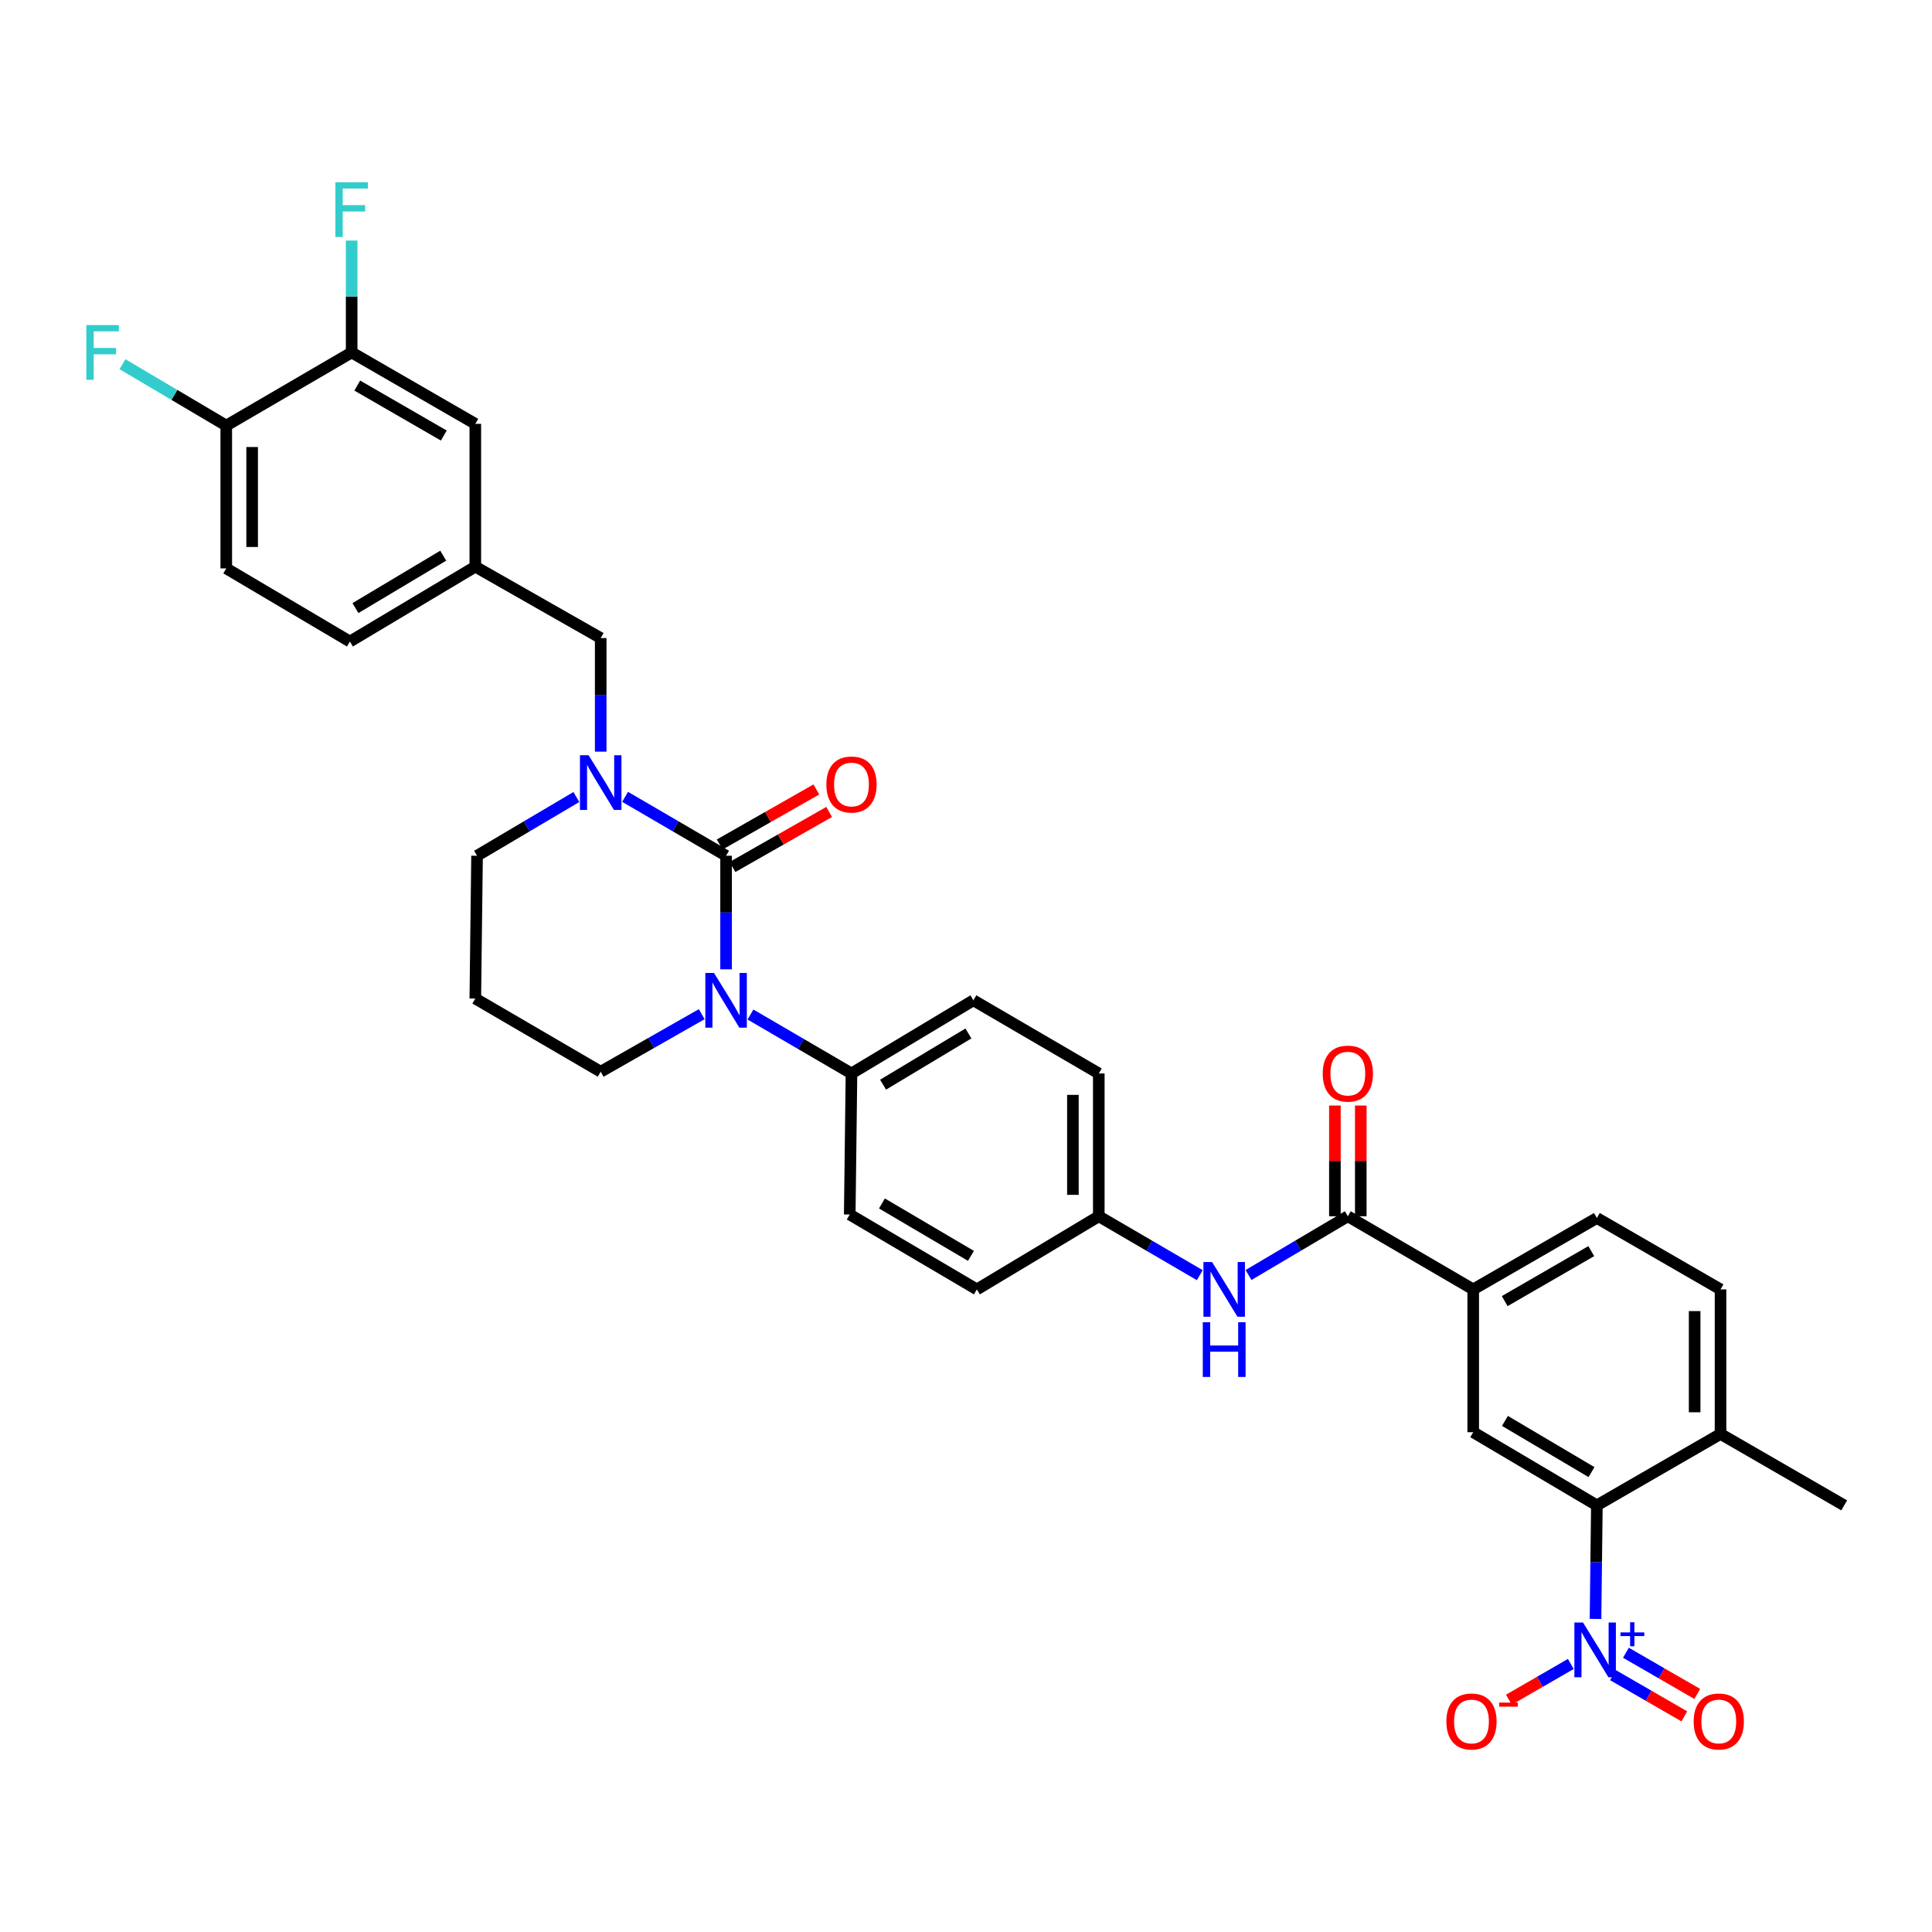 <?xml version='1.0' encoding='iso-8859-1'?>
<svg version='1.1' baseProfile='full'
              xmlns='http://www.w3.org/2000/svg'
                      xmlns:rdkit='http://www.rdkit.org/xml'
                      xmlns:xlink='http://www.w3.org/1999/xlink'
                  xml:space='preserve'
width='1000px' height='1000px' viewBox='0 0 1000 1000'>
<!-- END OF HEADER -->
<rect style='opacity:1.0;fill:#FFFFFF;stroke:none' width='1000' height='1000' x='0' y='0'> </rect>
<path class='bond-0' d='M 825.831,837.956 L 826.185,808.563' style='fill:none;fill-rule:evenodd;stroke:#0000FF;stroke-width:6px;stroke-linecap:butt;stroke-linejoin:miter;stroke-opacity:1' />
<path class='bond-0' d='M 826.185,808.563 L 826.538,779.169' style='fill:none;fill-rule:evenodd;stroke:#000000;stroke-width:6px;stroke-linecap:butt;stroke-linejoin:miter;stroke-opacity:1' />
<path class='bond-1' d='M 813.05,861.257 L 797.023,870.514' style='fill:none;fill-rule:evenodd;stroke:#0000FF;stroke-width:6px;stroke-linecap:butt;stroke-linejoin:miter;stroke-opacity:1' />
<path class='bond-1' d='M 797.023,870.514 L 780.995,879.77' style='fill:none;fill-rule:evenodd;stroke:#FF0000;stroke-width:6px;stroke-linecap:butt;stroke-linejoin:miter;stroke-opacity:1' />
<path class='bond-2' d='M 834.876,867.057 L 853.342,877.722' style='fill:none;fill-rule:evenodd;stroke:#0000FF;stroke-width:6px;stroke-linecap:butt;stroke-linejoin:miter;stroke-opacity:1' />
<path class='bond-2' d='M 853.342,877.722 L 871.807,888.387' style='fill:none;fill-rule:evenodd;stroke:#FF0000;stroke-width:6px;stroke-linecap:butt;stroke-linejoin:miter;stroke-opacity:1' />
<path class='bond-2' d='M 841.576,855.457 L 860.041,866.122' style='fill:none;fill-rule:evenodd;stroke:#0000FF;stroke-width:6px;stroke-linecap:butt;stroke-linejoin:miter;stroke-opacity:1' />
<path class='bond-2' d='M 860.041,866.122 L 878.507,876.787' style='fill:none;fill-rule:evenodd;stroke:#FF0000;stroke-width:6px;stroke-linecap:butt;stroke-linejoin:miter;stroke-opacity:1' />
<path class='bond-3' d='M 646.234,659.942 L 671.936,644.738' style='fill:none;fill-rule:evenodd;stroke:#0000FF;stroke-width:6px;stroke-linecap:butt;stroke-linejoin:miter;stroke-opacity:1' />
<path class='bond-3' d='M 671.936,644.738 L 697.638,629.535' style='fill:none;fill-rule:evenodd;stroke:#000000;stroke-width:6px;stroke-linecap:butt;stroke-linejoin:miter;stroke-opacity:1' />
<path class='bond-4' d='M 621.017,660.034 L 594.874,644.784' style='fill:none;fill-rule:evenodd;stroke:#0000FF;stroke-width:6px;stroke-linecap:butt;stroke-linejoin:miter;stroke-opacity:1' />
<path class='bond-4' d='M 594.874,644.784 L 568.731,629.535' style='fill:none;fill-rule:evenodd;stroke:#000000;stroke-width:6px;stroke-linecap:butt;stroke-linejoin:miter;stroke-opacity:1' />
<path class='bond-5' d='M 704.337,629.535 L 704.337,600.881' style='fill:none;fill-rule:evenodd;stroke:#000000;stroke-width:6px;stroke-linecap:butt;stroke-linejoin:miter;stroke-opacity:1' />
<path class='bond-5' d='M 704.337,600.881 L 704.337,572.227' style='fill:none;fill-rule:evenodd;stroke:#FF0000;stroke-width:6px;stroke-linecap:butt;stroke-linejoin:miter;stroke-opacity:1' />
<path class='bond-5' d='M 690.94,629.535 L 690.94,600.881' style='fill:none;fill-rule:evenodd;stroke:#000000;stroke-width:6px;stroke-linecap:butt;stroke-linejoin:miter;stroke-opacity:1' />
<path class='bond-5' d='M 690.94,600.881 L 690.94,572.227' style='fill:none;fill-rule:evenodd;stroke:#FF0000;stroke-width:6px;stroke-linecap:butt;stroke-linejoin:miter;stroke-opacity:1' />
<path class='bond-6' d='M 697.638,629.535 L 762.535,667.394' style='fill:none;fill-rule:evenodd;stroke:#000000;stroke-width:6px;stroke-linecap:butt;stroke-linejoin:miter;stroke-opacity:1' />
<path class='bond-7' d='M 826.538,779.169 L 762.535,741.311' style='fill:none;fill-rule:evenodd;stroke:#000000;stroke-width:6px;stroke-linecap:butt;stroke-linejoin:miter;stroke-opacity:1' />
<path class='bond-7' d='M 823.758,761.961 L 778.956,735.459' style='fill:none;fill-rule:evenodd;stroke:#000000;stroke-width:6px;stroke-linecap:butt;stroke-linejoin:miter;stroke-opacity:1' />
<path class='bond-8' d='M 826.538,779.169 L 890.542,742.211' style='fill:none;fill-rule:evenodd;stroke:#000000;stroke-width:6px;stroke-linecap:butt;stroke-linejoin:miter;stroke-opacity:1' />
<path class='bond-9' d='M 375.82,442.935 L 349.681,427.687' style='fill:none;fill-rule:evenodd;stroke:#000000;stroke-width:6px;stroke-linecap:butt;stroke-linejoin:miter;stroke-opacity:1' />
<path class='bond-9' d='M 349.681,427.687 L 323.542,412.438' style='fill:none;fill-rule:evenodd;stroke:#0000FF;stroke-width:6px;stroke-linecap:butt;stroke-linejoin:miter;stroke-opacity:1' />
<path class='bond-10' d='M 375.82,442.935 L 375.82,472.329' style='fill:none;fill-rule:evenodd;stroke:#000000;stroke-width:6px;stroke-linecap:butt;stroke-linejoin:miter;stroke-opacity:1' />
<path class='bond-10' d='M 375.82,472.329 L 375.82,501.722' style='fill:none;fill-rule:evenodd;stroke:#0000FF;stroke-width:6px;stroke-linecap:butt;stroke-linejoin:miter;stroke-opacity:1' />
<path class='bond-11' d='M 379.134,448.756 L 404.153,434.51' style='fill:none;fill-rule:evenodd;stroke:#000000;stroke-width:6px;stroke-linecap:butt;stroke-linejoin:miter;stroke-opacity:1' />
<path class='bond-11' d='M 404.153,434.51 L 429.171,420.263' style='fill:none;fill-rule:evenodd;stroke:#FF0000;stroke-width:6px;stroke-linecap:butt;stroke-linejoin:miter;stroke-opacity:1' />
<path class='bond-11' d='M 372.506,437.115 L 397.524,422.869' style='fill:none;fill-rule:evenodd;stroke:#000000;stroke-width:6px;stroke-linecap:butt;stroke-linejoin:miter;stroke-opacity:1' />
<path class='bond-11' d='M 397.524,422.869 L 422.542,408.622' style='fill:none;fill-rule:evenodd;stroke:#FF0000;stroke-width:6px;stroke-linecap:butt;stroke-linejoin:miter;stroke-opacity:1' />
<path class='bond-12' d='M 298.324,412.529 L 272.622,427.732' style='fill:none;fill-rule:evenodd;stroke:#0000FF;stroke-width:6px;stroke-linecap:butt;stroke-linejoin:miter;stroke-opacity:1' />
<path class='bond-12' d='M 272.622,427.732 L 246.92,442.935' style='fill:none;fill-rule:evenodd;stroke:#000000;stroke-width:6px;stroke-linecap:butt;stroke-linejoin:miter;stroke-opacity:1' />
<path class='bond-13' d='M 310.923,389.046 L 310.923,359.653' style='fill:none;fill-rule:evenodd;stroke:#0000FF;stroke-width:6px;stroke-linecap:butt;stroke-linejoin:miter;stroke-opacity:1' />
<path class='bond-13' d='M 310.923,359.653 L 310.923,330.259' style='fill:none;fill-rule:evenodd;stroke:#000000;stroke-width:6px;stroke-linecap:butt;stroke-linejoin:miter;stroke-opacity:1' />
<path class='bond-14' d='M 246.92,442.935 L 246.02,516.852' style='fill:none;fill-rule:evenodd;stroke:#000000;stroke-width:6px;stroke-linecap:butt;stroke-linejoin:miter;stroke-opacity:1' />
<path class='bond-15' d='M 246.02,516.852 L 310.923,554.718' style='fill:none;fill-rule:evenodd;stroke:#000000;stroke-width:6px;stroke-linecap:butt;stroke-linejoin:miter;stroke-opacity:1' />
<path class='bond-16' d='M 310.923,554.718 L 337.068,539.826' style='fill:none;fill-rule:evenodd;stroke:#000000;stroke-width:6px;stroke-linecap:butt;stroke-linejoin:miter;stroke-opacity:1' />
<path class='bond-16' d='M 337.068,539.826 L 363.213,524.934' style='fill:none;fill-rule:evenodd;stroke:#0000FF;stroke-width:6px;stroke-linecap:butt;stroke-linejoin:miter;stroke-opacity:1' />
<path class='bond-17' d='M 388.439,525.114 L 414.581,540.367' style='fill:none;fill-rule:evenodd;stroke:#0000FF;stroke-width:6px;stroke-linecap:butt;stroke-linejoin:miter;stroke-opacity:1' />
<path class='bond-17' d='M 414.581,540.367 L 440.724,555.619' style='fill:none;fill-rule:evenodd;stroke:#000000;stroke-width:6px;stroke-linecap:butt;stroke-linejoin:miter;stroke-opacity:1' />
<path class='bond-18' d='M 117.112,294.202 L 117.112,220.285' style='fill:none;fill-rule:evenodd;stroke:#000000;stroke-width:6px;stroke-linecap:butt;stroke-linejoin:miter;stroke-opacity:1' />
<path class='bond-18' d='M 130.508,283.114 L 130.508,231.373' style='fill:none;fill-rule:evenodd;stroke:#000000;stroke-width:6px;stroke-linecap:butt;stroke-linejoin:miter;stroke-opacity:1' />
<path class='bond-19' d='M 117.112,294.202 L 181.116,332.061' style='fill:none;fill-rule:evenodd;stroke:#000000;stroke-width:6px;stroke-linecap:butt;stroke-linejoin:miter;stroke-opacity:1' />
<path class='bond-20' d='M 117.112,220.285 L 182.016,182.426' style='fill:none;fill-rule:evenodd;stroke:#000000;stroke-width:6px;stroke-linecap:butt;stroke-linejoin:miter;stroke-opacity:1' />
<path class='bond-21' d='M 117.112,220.285 L 90.25,204.396' style='fill:none;fill-rule:evenodd;stroke:#000000;stroke-width:6px;stroke-linecap:butt;stroke-linejoin:miter;stroke-opacity:1' />
<path class='bond-21' d='M 90.25,204.396 L 63.388,188.507' style='fill:none;fill-rule:evenodd;stroke:#33CCCC;stroke-width:6px;stroke-linecap:butt;stroke-linejoin:miter;stroke-opacity:1' />
<path class='bond-22' d='M 568.731,629.535 L 568.731,555.619' style='fill:none;fill-rule:evenodd;stroke:#000000;stroke-width:6px;stroke-linecap:butt;stroke-linejoin:miter;stroke-opacity:1' />
<path class='bond-22' d='M 555.335,618.448 L 555.335,566.706' style='fill:none;fill-rule:evenodd;stroke:#000000;stroke-width:6px;stroke-linecap:butt;stroke-linejoin:miter;stroke-opacity:1' />
<path class='bond-23' d='M 568.731,629.535 L 505.628,667.394' style='fill:none;fill-rule:evenodd;stroke:#000000;stroke-width:6px;stroke-linecap:butt;stroke-linejoin:miter;stroke-opacity:1' />
<path class='bond-24' d='M 568.731,555.619 L 503.827,517.752' style='fill:none;fill-rule:evenodd;stroke:#000000;stroke-width:6px;stroke-linecap:butt;stroke-linejoin:miter;stroke-opacity:1' />
<path class='bond-25' d='M 505.628,667.394 L 439.824,628.635' style='fill:none;fill-rule:evenodd;stroke:#000000;stroke-width:6px;stroke-linecap:butt;stroke-linejoin:miter;stroke-opacity:1' />
<path class='bond-25' d='M 502.556,650.038 L 456.493,622.906' style='fill:none;fill-rule:evenodd;stroke:#000000;stroke-width:6px;stroke-linecap:butt;stroke-linejoin:miter;stroke-opacity:1' />
<path class='bond-26' d='M 440.724,555.619 L 439.824,628.635' style='fill:none;fill-rule:evenodd;stroke:#000000;stroke-width:6px;stroke-linecap:butt;stroke-linejoin:miter;stroke-opacity:1' />
<path class='bond-27' d='M 440.724,555.619 L 503.827,517.752' style='fill:none;fill-rule:evenodd;stroke:#000000;stroke-width:6px;stroke-linecap:butt;stroke-linejoin:miter;stroke-opacity:1' />
<path class='bond-27' d='M 457.082,561.425 L 501.254,534.919' style='fill:none;fill-rule:evenodd;stroke:#000000;stroke-width:6px;stroke-linecap:butt;stroke-linejoin:miter;stroke-opacity:1' />
<path class='bond-28' d='M 181.116,332.061 L 246.02,293.301' style='fill:none;fill-rule:evenodd;stroke:#000000;stroke-width:6px;stroke-linecap:butt;stroke-linejoin:miter;stroke-opacity:1' />
<path class='bond-28' d='M 183.983,314.745 L 229.416,287.614' style='fill:none;fill-rule:evenodd;stroke:#000000;stroke-width:6px;stroke-linecap:butt;stroke-linejoin:miter;stroke-opacity:1' />
<path class='bond-29' d='M 182.016,182.426 L 246.02,219.385' style='fill:none;fill-rule:evenodd;stroke:#000000;stroke-width:6px;stroke-linecap:butt;stroke-linejoin:miter;stroke-opacity:1' />
<path class='bond-29' d='M 184.918,199.571 L 229.72,225.442' style='fill:none;fill-rule:evenodd;stroke:#000000;stroke-width:6px;stroke-linecap:butt;stroke-linejoin:miter;stroke-opacity:1' />
<path class='bond-30' d='M 182.016,182.426 L 182.016,153.468' style='fill:none;fill-rule:evenodd;stroke:#000000;stroke-width:6px;stroke-linecap:butt;stroke-linejoin:miter;stroke-opacity:1' />
<path class='bond-30' d='M 182.016,153.468 L 182.016,124.51' style='fill:none;fill-rule:evenodd;stroke:#33CCCC;stroke-width:6px;stroke-linecap:butt;stroke-linejoin:miter;stroke-opacity:1' />
<path class='bond-31' d='M 246.02,293.301 L 246.02,219.385' style='fill:none;fill-rule:evenodd;stroke:#000000;stroke-width:6px;stroke-linecap:butt;stroke-linejoin:miter;stroke-opacity:1' />
<path class='bond-32' d='M 246.02,293.301 L 310.923,330.259' style='fill:none;fill-rule:evenodd;stroke:#000000;stroke-width:6px;stroke-linecap:butt;stroke-linejoin:miter;stroke-opacity:1' />
<path class='bond-33' d='M 762.535,741.311 L 762.535,667.394' style='fill:none;fill-rule:evenodd;stroke:#000000;stroke-width:6px;stroke-linecap:butt;stroke-linejoin:miter;stroke-opacity:1' />
<path class='bond-34' d='M 762.535,667.394 L 826.538,630.436' style='fill:none;fill-rule:evenodd;stroke:#000000;stroke-width:6px;stroke-linecap:butt;stroke-linejoin:miter;stroke-opacity:1' />
<path class='bond-34' d='M 778.834,673.451 L 823.637,647.58' style='fill:none;fill-rule:evenodd;stroke:#000000;stroke-width:6px;stroke-linecap:butt;stroke-linejoin:miter;stroke-opacity:1' />
<path class='bond-35' d='M 890.542,742.211 L 890.542,667.394' style='fill:none;fill-rule:evenodd;stroke:#000000;stroke-width:6px;stroke-linecap:butt;stroke-linejoin:miter;stroke-opacity:1' />
<path class='bond-35' d='M 877.146,730.989 L 877.146,678.617' style='fill:none;fill-rule:evenodd;stroke:#000000;stroke-width:6px;stroke-linecap:butt;stroke-linejoin:miter;stroke-opacity:1' />
<path class='bond-36' d='M 890.542,742.211 L 954.545,779.169' style='fill:none;fill-rule:evenodd;stroke:#000000;stroke-width:6px;stroke-linecap:butt;stroke-linejoin:miter;stroke-opacity:1' />
<path class='bond-37' d='M 826.538,630.436 L 890.542,667.394' style='fill:none;fill-rule:evenodd;stroke:#000000;stroke-width:6px;stroke-linecap:butt;stroke-linejoin:miter;stroke-opacity:1' />
<path  class='atom-0' d='M 819.378 839.827
L 828.658 854.827
Q 829.578 856.307, 831.058 858.987
Q 832.538 861.667, 832.618 861.827
L 832.618 839.827
L 836.378 839.827
L 836.378 868.147
L 832.498 868.147
L 822.538 851.747
Q 821.378 849.827, 820.138 847.627
Q 818.938 845.427, 818.578 844.747
L 818.578 868.147
L 814.898 868.147
L 814.898 839.827
L 819.378 839.827
' fill='#0000FF'/>
<path  class='atom-0' d='M 838.754 844.931
L 843.744 844.931
L 843.744 839.678
L 845.961 839.678
L 845.961 844.931
L 851.083 844.931
L 851.083 846.832
L 845.961 846.832
L 845.961 852.112
L 843.744 852.112
L 843.744 846.832
L 838.754 846.832
L 838.754 844.931
' fill='#0000FF'/>
<path  class='atom-1' d='M 627.375 653.234
L 636.655 668.234
Q 637.575 669.714, 639.055 672.394
Q 640.535 675.074, 640.615 675.234
L 640.615 653.234
L 644.375 653.234
L 644.375 681.554
L 640.495 681.554
L 630.535 665.154
Q 629.375 663.234, 628.135 661.034
Q 626.935 658.834, 626.575 658.154
L 626.575 681.554
L 622.895 681.554
L 622.895 653.234
L 627.375 653.234
' fill='#0000FF'/>
<path  class='atom-1' d='M 622.555 684.386
L 626.395 684.386
L 626.395 696.426
L 640.875 696.426
L 640.875 684.386
L 644.715 684.386
L 644.715 712.706
L 640.875 712.706
L 640.875 699.626
L 626.395 699.626
L 626.395 712.706
L 622.555 712.706
L 622.555 684.386
' fill='#0000FF'/>
<path  class='atom-3' d='M 684.638 555.699
Q 684.638 548.899, 687.998 545.099
Q 691.358 541.299, 697.638 541.299
Q 703.918 541.299, 707.278 545.099
Q 710.638 548.899, 710.638 555.699
Q 710.638 562.579, 707.238 566.499
Q 703.838 570.379, 697.638 570.379
Q 691.398 570.379, 687.998 566.499
Q 684.638 562.619, 684.638 555.699
M 697.638 567.179
Q 701.958 567.179, 704.278 564.299
Q 706.638 561.379, 706.638 555.699
Q 706.638 550.139, 704.278 547.339
Q 701.958 544.499, 697.638 544.499
Q 693.318 544.499, 690.958 547.299
Q 688.638 550.099, 688.638 555.699
Q 688.638 561.419, 690.958 564.299
Q 693.318 567.179, 697.638 567.179
' fill='#FF0000'/>
<path  class='atom-6' d='M 304.663 390.917
L 313.943 405.917
Q 314.863 407.397, 316.343 410.077
Q 317.823 412.757, 317.903 412.917
L 317.903 390.917
L 321.663 390.917
L 321.663 419.237
L 317.783 419.237
L 307.823 402.837
Q 306.663 400.917, 305.423 398.717
Q 304.223 396.517, 303.863 395.837
L 303.863 419.237
L 300.183 419.237
L 300.183 390.917
L 304.663 390.917
' fill='#0000FF'/>
<path  class='atom-10' d='M 369.56 503.592
L 378.84 518.592
Q 379.76 520.072, 381.24 522.752
Q 382.72 525.432, 382.8 525.592
L 382.8 503.592
L 386.56 503.592
L 386.56 531.912
L 382.68 531.912
L 372.72 515.512
Q 371.56 513.592, 370.32 511.392
Q 369.12 509.192, 368.76 508.512
L 368.76 531.912
L 365.08 531.912
L 365.08 503.592
L 369.56 503.592
' fill='#0000FF'/>
<path  class='atom-11' d='M 427.724 406.057
Q 427.724 399.257, 431.084 395.457
Q 434.444 391.657, 440.724 391.657
Q 447.004 391.657, 450.364 395.457
Q 453.724 399.257, 453.724 406.057
Q 453.724 412.937, 450.324 416.857
Q 446.924 420.737, 440.724 420.737
Q 434.484 420.737, 431.084 416.857
Q 427.724 412.977, 427.724 406.057
M 440.724 417.537
Q 445.044 417.537, 447.364 414.657
Q 449.724 411.737, 449.724 406.057
Q 449.724 400.497, 447.364 397.697
Q 445.044 394.857, 440.724 394.857
Q 436.404 394.857, 434.044 397.657
Q 431.724 400.457, 431.724 406.057
Q 431.724 411.777, 434.044 414.657
Q 436.404 417.537, 440.724 417.537
' fill='#FF0000'/>
<path  class='atom-23' d='M 44.689 168.266
L 61.529 168.266
L 61.529 171.506
L 48.489 171.506
L 48.489 180.106
L 60.089 180.106
L 60.089 183.386
L 48.489 183.386
L 48.489 196.586
L 44.689 196.586
L 44.689 168.266
' fill='#33CCCC'/>
<path  class='atom-26' d='M 173.596 94.342
L 190.436 94.342
L 190.436 97.582
L 177.396 97.582
L 177.396 106.182
L 188.996 106.182
L 188.996 109.462
L 177.396 109.462
L 177.396 122.662
L 173.596 122.662
L 173.596 94.342
' fill='#33CCCC'/>
<path  class='atom-29' d='M 748.635 891.032
Q 748.635 884.232, 751.995 880.432
Q 755.355 876.632, 761.635 876.632
Q 767.915 876.632, 771.275 880.432
Q 774.635 884.232, 774.635 891.032
Q 774.635 897.912, 771.235 901.832
Q 767.835 905.712, 761.635 905.712
Q 755.395 905.712, 751.995 901.832
Q 748.635 897.952, 748.635 891.032
M 761.635 902.512
Q 765.955 902.512, 768.275 899.632
Q 770.635 896.712, 770.635 891.032
Q 770.635 885.472, 768.275 882.672
Q 765.955 879.832, 761.635 879.832
Q 757.315 879.832, 754.955 882.632
Q 752.635 885.432, 752.635 891.032
Q 752.635 896.752, 754.955 899.632
Q 757.315 902.512, 761.635 902.512
' fill='#FF0000'/>
<path  class='atom-29' d='M 775.955 881.255
L 785.643 881.255
L 785.643 883.367
L 775.955 883.367
L 775.955 881.255
' fill='#FF0000'/>
<path  class='atom-30' d='M 876.641 891.032
Q 876.641 884.232, 880.001 880.432
Q 883.361 876.632, 889.641 876.632
Q 895.921 876.632, 899.281 880.432
Q 902.641 884.232, 902.641 891.032
Q 902.641 897.912, 899.241 901.832
Q 895.841 905.712, 889.641 905.712
Q 883.401 905.712, 880.001 901.832
Q 876.641 897.952, 876.641 891.032
M 889.641 902.512
Q 893.961 902.512, 896.281 899.632
Q 898.641 896.712, 898.641 891.032
Q 898.641 885.472, 896.281 882.672
Q 893.961 879.832, 889.641 879.832
Q 885.321 879.832, 882.961 882.632
Q 880.641 885.432, 880.641 891.032
Q 880.641 896.752, 882.961 899.632
Q 885.321 902.512, 889.641 902.512
' fill='#FF0000'/>
</svg>
